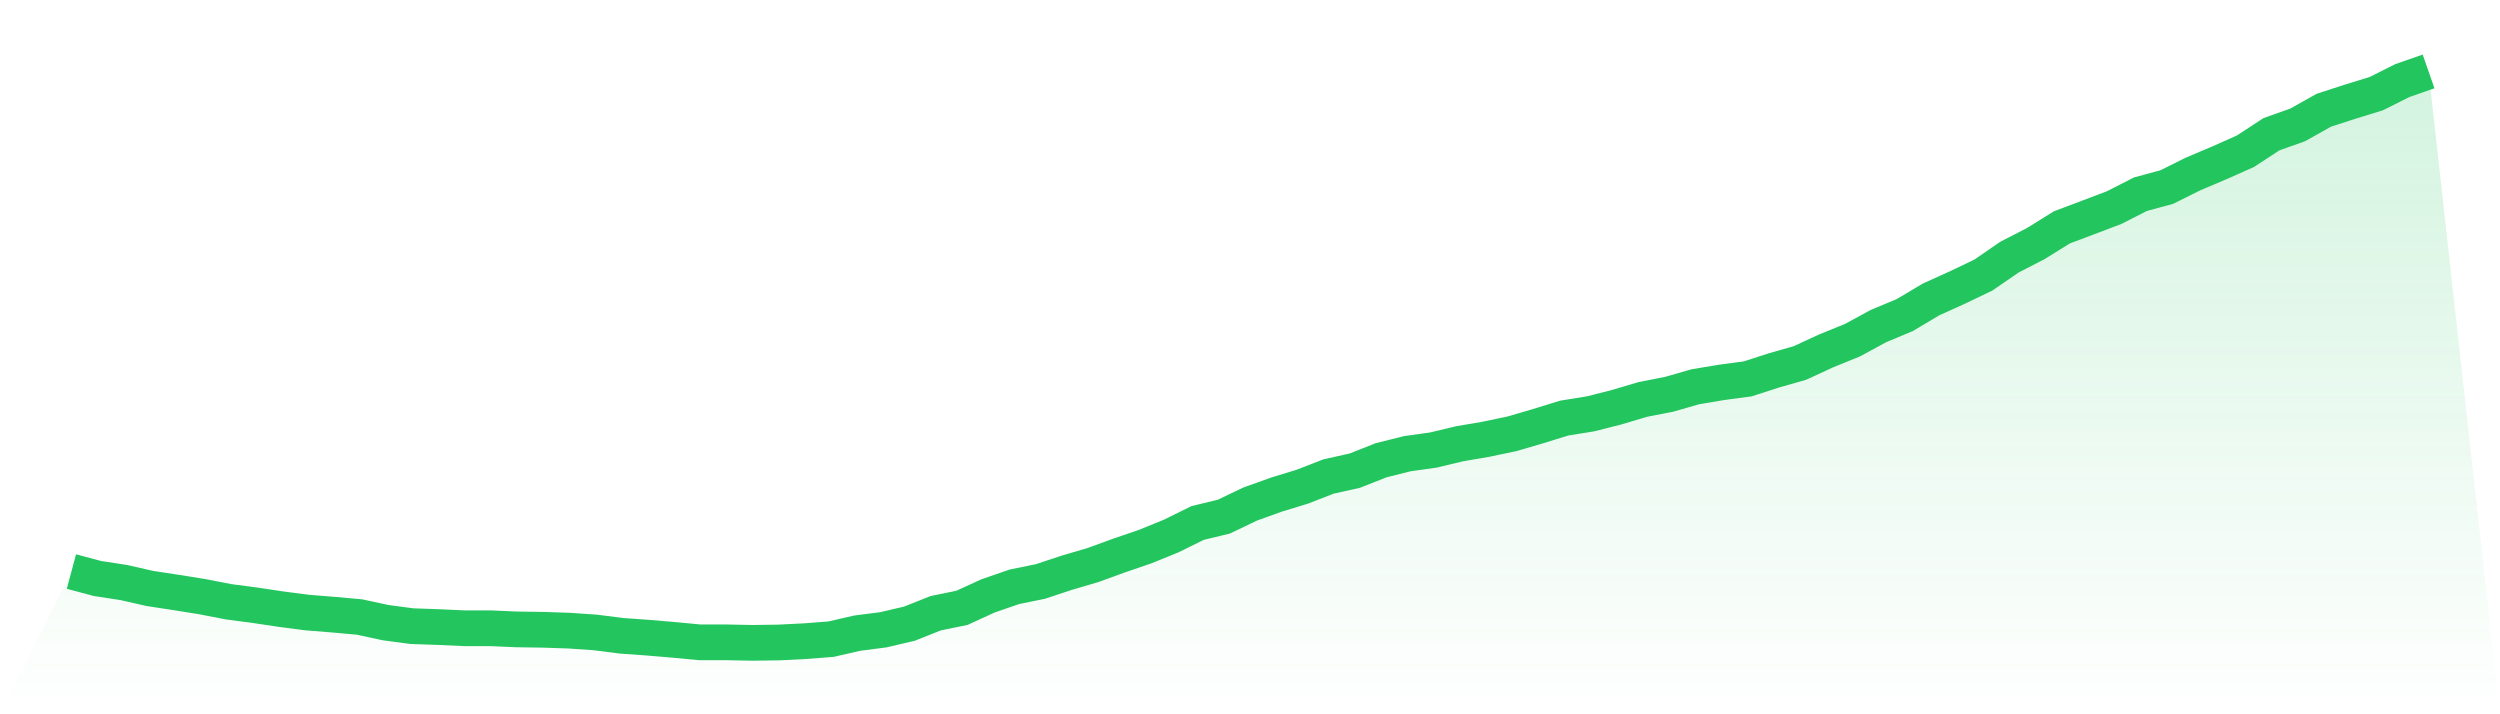 <svg viewBox="0 0 140 40" xmlns="http://www.w3.org/2000/svg">
<defs>
<linearGradient id="gradient" x1="0" x2="0" y1="0" y2="1">
<stop offset="0%" stop-color="#22c55e" stop-opacity="0.2"/>
<stop offset="100%" stop-color="#22c55e" stop-opacity="0"/>
</linearGradient>
</defs>
<path d="M4,32.007 L4,32.007 L5.467,32.398 L6.933,32.622 L8.4,32.956 L9.867,33.179 L11.333,33.414 L12.8,33.699 L14.267,33.892 L15.733,34.112 L17.2,34.303 L18.667,34.421 L20.133,34.553 L21.6,34.869 L23.067,35.064 L24.533,35.115 L26,35.182 L27.467,35.182 L28.933,35.246 L30.4,35.267 L31.867,35.316 L33.333,35.417 L34.8,35.604 L36.267,35.709 L37.733,35.833 L39.2,35.972 L40.667,35.971 L42.133,36 L43.6,35.98 L45.067,35.906 L46.533,35.794 L48,35.457 L49.467,35.268 L50.933,34.924 L52.4,34.34 L53.867,34.04 L55.333,33.369 L56.8,32.862 L58.267,32.562 L59.733,32.075 L61.2,31.645 L62.667,31.11 L64.133,30.609 L65.6,30.011 L67.067,29.287 L68.533,28.933 L70,28.23 L71.467,27.703 L72.933,27.253 L74.4,26.683 L75.867,26.357 L77.333,25.777 L78.8,25.409 L80.267,25.202 L81.733,24.851 L83.2,24.601 L84.667,24.294 L86.133,23.865 L87.6,23.412 L89.067,23.176 L90.533,22.804 L92,22.368 L93.467,22.082 L94.933,21.66 L96.4,21.414 L97.867,21.218 L99.333,20.744 L100.8,20.326 L102.267,19.647 L103.733,19.053 L105.2,18.257 L106.667,17.644 L108.133,16.771 L109.6,16.107 L111.067,15.405 L112.533,14.397 L114,13.642 L115.467,12.732 L116.933,12.179 L118.4,11.622 L119.867,10.874 L121.333,10.478 L122.8,9.748 L124.267,9.126 L125.733,8.476 L127.2,7.517 L128.667,6.996 L130.133,6.173 L131.6,5.697 L133.067,5.246 L134.533,4.512 L136,4 L140,40 L0,40 z" fill="url(#gradient)"/>
<path d="M4,32.007 L4,32.007 L5.467,32.398 L6.933,32.622 L8.4,32.956 L9.867,33.179 L11.333,33.414 L12.8,33.699 L14.267,33.892 L15.733,34.112 L17.2,34.303 L18.667,34.421 L20.133,34.553 L21.6,34.869 L23.067,35.064 L24.533,35.115 L26,35.182 L27.467,35.182 L28.933,35.246 L30.4,35.267 L31.867,35.316 L33.333,35.417 L34.8,35.604 L36.267,35.709 L37.733,35.833 L39.2,35.972 L40.667,35.971 L42.133,36 L43.6,35.98 L45.067,35.906 L46.533,35.794 L48,35.457 L49.467,35.268 L50.933,34.924 L52.4,34.34 L53.867,34.04 L55.333,33.369 L56.8,32.862 L58.267,32.562 L59.733,32.075 L61.2,31.645 L62.667,31.11 L64.133,30.609 L65.6,30.011 L67.067,29.287 L68.533,28.933 L70,28.23 L71.467,27.703 L72.933,27.253 L74.4,26.683 L75.867,26.357 L77.333,25.777 L78.8,25.409 L80.267,25.202 L81.733,24.851 L83.2,24.601 L84.667,24.294 L86.133,23.865 L87.6,23.412 L89.067,23.176 L90.533,22.804 L92,22.368 L93.467,22.082 L94.933,21.66 L96.4,21.414 L97.867,21.218 L99.333,20.744 L100.8,20.326 L102.267,19.647 L103.733,19.053 L105.2,18.257 L106.667,17.644 L108.133,16.771 L109.6,16.107 L111.067,15.405 L112.533,14.397 L114,13.642 L115.467,12.732 L116.933,12.179 L118.4,11.622 L119.867,10.874 L121.333,10.478 L122.8,9.748 L124.267,9.126 L125.733,8.476 L127.2,7.517 L128.667,6.996 L130.133,6.173 L131.6,5.697 L133.067,5.246 L134.533,4.512 L136,4" fill="none" stroke="#22c55e" stroke-width="2"/>
</svg>